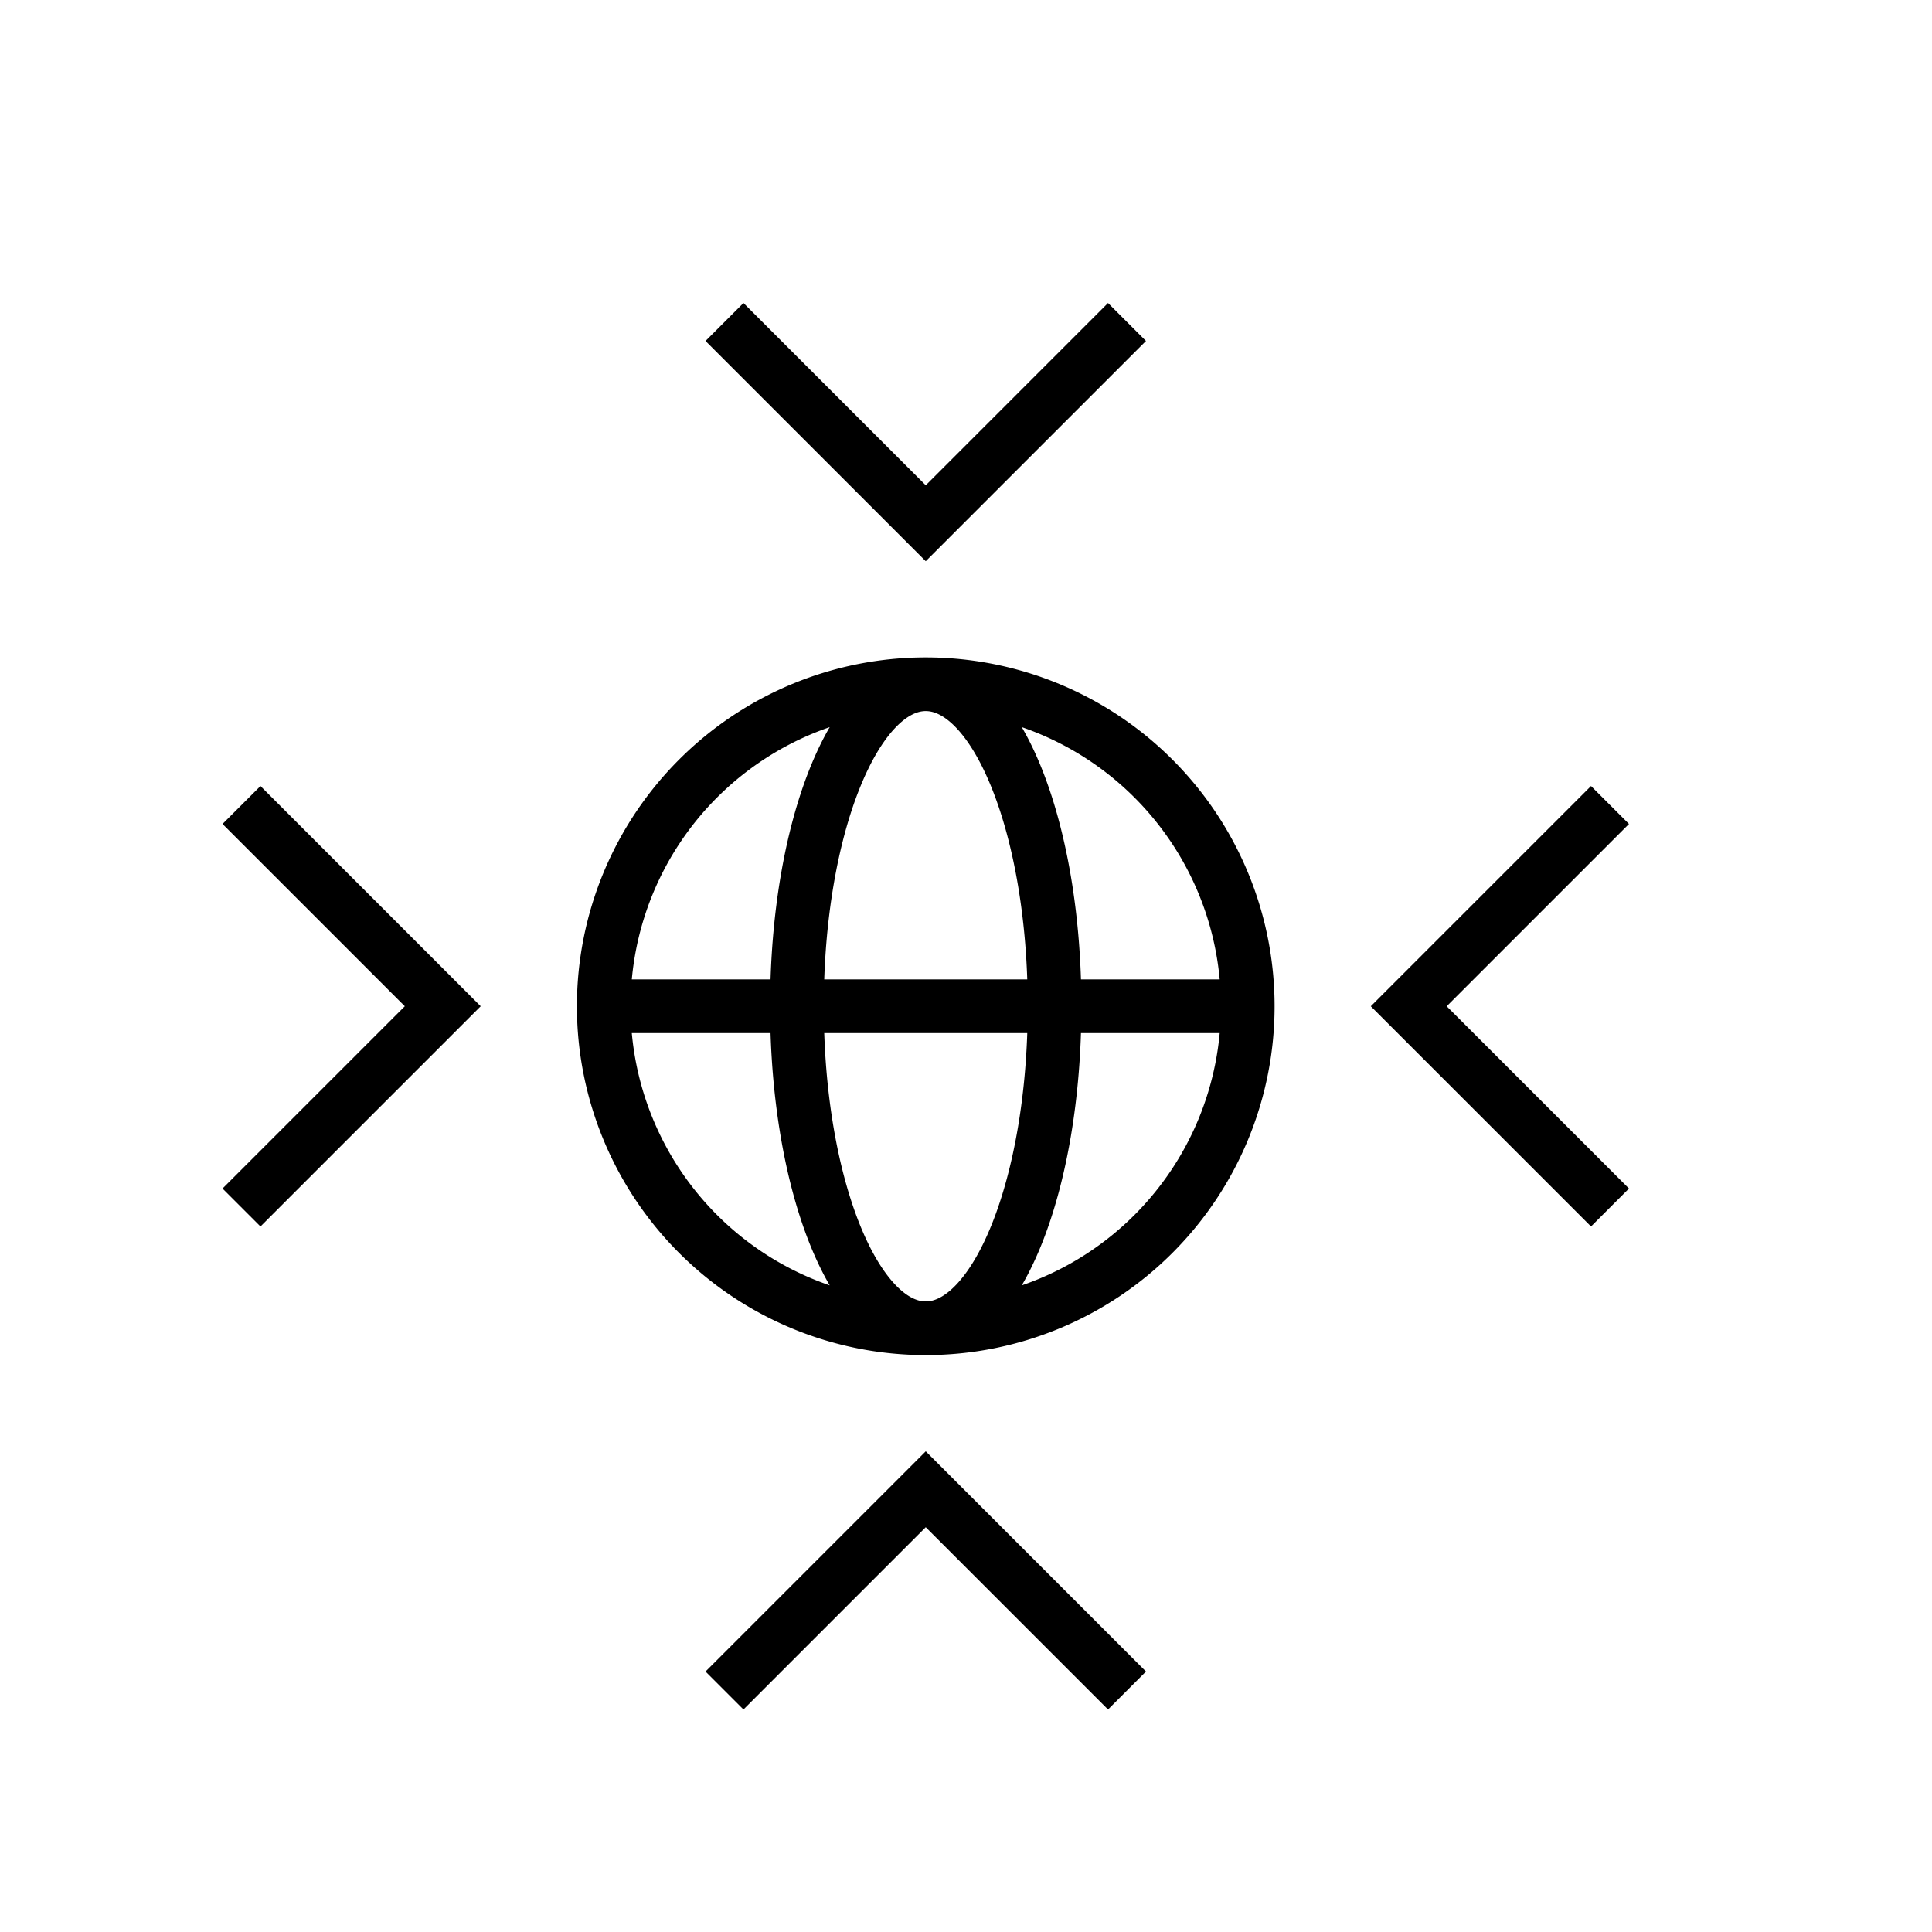 <svg xmlns="http://www.w3.org/2000/svg" width="36" height="36" fill="none" viewBox="0 0 36 36"><path stroke="#000" d="M23.25 18.75a6 6 0 0 1-6 6m6-6a6 6 0 0 0-6-6m6 6h-12m6 6a6 6 0 0 1-6-6m6 6c1.326 0 2.4-2.686 2.4-6m-2.4 6c-1.326 0-2.4-2.686-2.4-6s1.074-6 2.4-6m-6 6a6 6 0 0 1 6-6m0 0c1.326 0 2.4 2.686 2.4 6m0 0h-6.9M13.5 6l3.75 3.75L21 6m9 9-3.75 3.75L30 22.5m-25.5 0 3.75-3.75L4.5 15M21 31.5l-3.75-3.75-3.75 3.75"/></svg>